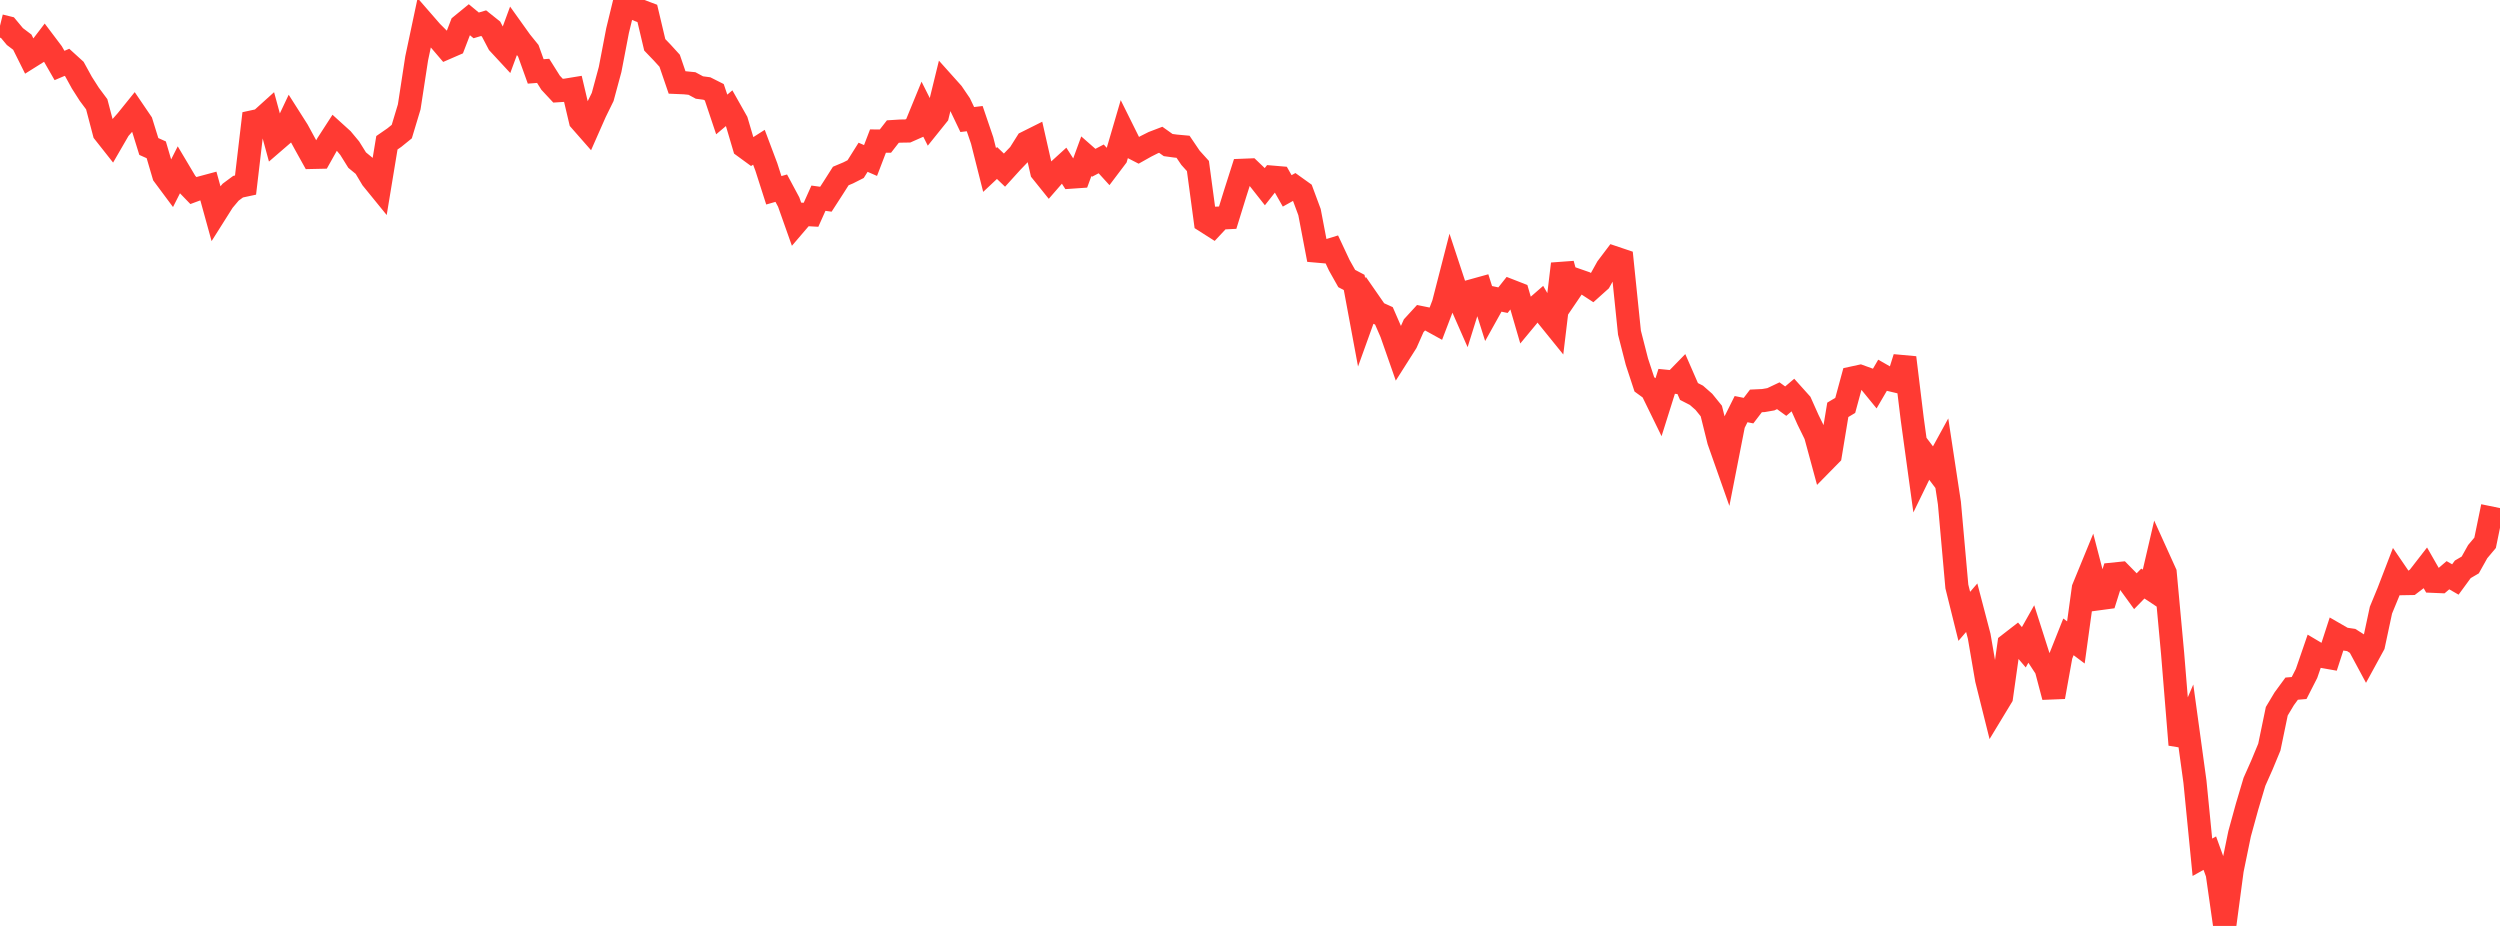 <?xml version="1.0" standalone="no"?>
<!DOCTYPE svg PUBLIC "-//W3C//DTD SVG 1.1//EN" "http://www.w3.org/Graphics/SVG/1.1/DTD/svg11.dtd">

<svg width="135" height="50" viewBox="0 0 135 50" preserveAspectRatio="none" 
  xmlns="http://www.w3.org/2000/svg"
  xmlns:xlink="http://www.w3.org/1999/xlink">


<polyline points="0.0, 1.392 0.402, 1.491 0.804, 1.974 1.205, 2.277 1.607, 3.083 2.009, 2.831 2.411, 2.305 2.812, 2.836 3.214, 3.536 3.616, 3.365 4.018, 3.73 4.42, 4.462 4.821, 5.09 5.223, 5.63 5.625, 7.16 6.027, 7.669 6.429, 6.974 6.83, 6.521 7.232, 6.023 7.634, 6.614 8.036, 7.91 8.438, 8.09 8.839, 9.455 9.241, 9.996 9.643, 9.2 10.045, 9.876 10.446, 10.291 10.848, 10.142 11.25, 10.034 11.652, 11.491 12.054, 10.854 12.455, 10.378 12.857, 10.08 13.259, 9.994 13.661, 6.574 14.062, 6.487 14.464, 6.124 14.866, 7.603 15.268, 7.256 15.67, 6.407 16.071, 7.038 16.473, 7.776 16.875, 8.5 17.277, 8.491 17.679, 7.774 18.08, 7.154 18.482, 7.518 18.884, 8.001 19.286, 8.646 19.688, 8.976 20.089, 9.648 20.491, 10.142 20.893, 7.709 21.295, 7.431 21.696, 7.106 22.098, 5.772 22.5, 3.152 22.902, 1.255 23.304, 1.717 23.705, 2.117 24.107, 2.587 24.509, 2.412 24.911, 1.366 25.312, 1.038 25.714, 1.371 26.116, 1.251 26.518, 1.572 26.92, 2.338 27.321, 2.771 27.723, 1.68 28.125, 2.242 28.527, 2.739 28.929, 3.857 29.33, 3.826 29.732, 4.466 30.134, 4.897 30.536, 4.871 30.938, 4.805 31.339, 6.506 31.741, 6.964 32.143, 6.054 32.545, 5.235 32.946, 3.751 33.348, 1.656 33.75, 0.0 34.152, 0.411 34.554, 0.574 34.955, 0.725 35.357, 2.421 35.759, 2.839 36.161, 3.28 36.562, 4.452 36.964, 4.469 37.366, 4.509 37.768, 4.726 38.17, 4.779 38.571, 4.981 38.973, 6.181 39.375, 5.842 39.777, 6.554 40.179, 7.915 40.58, 8.208 40.982, 7.952 41.384, 9.021 41.786, 10.276 42.188, 10.161 42.589, 10.91 42.991, 12.045 43.393, 11.575 43.795, 11.598 44.196, 10.703 44.598, 10.758 45.0, 10.136 45.402, 9.504 45.804, 9.335 46.205, 9.132 46.607, 8.493 47.009, 8.667 47.411, 7.617 47.812, 7.621 48.214, 7.104 48.616, 7.079 49.018, 7.073 49.42, 6.895 49.821, 5.917 50.223, 6.717 50.625, 6.217 51.027, 4.575 51.429, 5.024 51.83, 5.614 52.232, 6.455 52.634, 6.406 53.036, 7.586 53.438, 9.179 53.839, 8.802 54.241, 9.187 54.643, 8.744 55.045, 8.326 55.446, 7.689 55.848, 7.488 56.25, 9.262 56.652, 9.762 57.054, 9.3 57.455, 8.935 57.857, 9.564 58.259, 9.536 58.661, 8.438 59.062, 8.79 59.464, 8.58 59.866, 9.021 60.268, 8.489 60.67, 7.116 61.071, 7.923 61.473, 8.13 61.875, 7.904 62.277, 7.702 62.679, 7.548 63.08, 7.833 63.482, 7.888 63.884, 7.925 64.286, 8.519 64.688, 8.965 65.089, 11.948 65.491, 12.204 65.893, 11.774 66.295, 11.754 66.696, 10.457 67.098, 9.196 67.5, 9.18 67.902, 9.565 68.304, 10.075 68.705, 9.566 69.107, 9.6 69.509, 10.308 69.911, 10.083 70.312, 10.37 70.714, 11.454 71.116, 13.559 71.518, 13.594 71.92, 13.47 72.321, 14.325 72.723, 15.04 73.125, 15.252 73.527, 17.412 73.929, 16.296 74.33, 16.874 74.732, 17.056 75.134, 17.98 75.536, 19.129 75.938, 18.496 76.339, 17.59 76.741, 17.152 77.143, 17.234 77.545, 17.456 77.946, 16.404 78.348, 14.84 78.75, 16.057 79.152, 16.971 79.554, 15.685 79.955, 15.574 80.357, 16.846 80.759, 16.125 81.161, 16.209 81.562, 15.703 81.964, 15.86 82.366, 17.242 82.768, 16.757 83.17, 16.407 83.571, 17.102 83.973, 17.599 84.375, 14.25 84.777, 15.725 85.179, 15.133 85.58, 15.273 85.982, 15.535 86.384, 15.174 86.786, 14.452 87.188, 13.92 87.589, 14.055 87.991, 17.964 88.393, 19.532 88.795, 20.756 89.196, 21.049 89.598, 21.872 90.0, 20.593 90.402, 20.633 90.804, 20.221 91.205, 21.14 91.607, 21.346 92.009, 21.699 92.411, 22.195 92.812, 23.81 93.214, 24.95 93.616, 22.899 94.018, 22.093 94.42, 22.174 94.821, 21.649 95.223, 21.63 95.625, 21.561 96.027, 21.37 96.429, 21.662 96.83, 21.322 97.232, 21.77 97.634, 22.669 98.036, 23.488 98.438, 24.97 98.839, 24.562 99.241, 22.131 99.643, 21.891 100.045, 20.41 100.446, 20.323 100.848, 20.469 101.25, 20.961 101.652, 20.272 102.054, 20.501 102.455, 20.596 102.857, 19.311 103.259, 22.613 103.661, 25.544 104.062, 24.719 104.464, 25.251 104.866, 24.517 105.268, 27.165 105.67, 31.669 106.071, 33.283 106.473, 32.816 106.875, 34.351 107.277, 36.692 107.679, 38.302 108.08, 37.64 108.482, 34.79 108.884, 34.478 109.286, 34.953 109.688, 34.24 110.089, 35.497 110.491, 36.112 110.893, 37.635 111.295, 35.399 111.696, 34.39 112.098, 34.692 112.5, 31.769 112.902, 30.789 113.304, 32.335 113.705, 32.281 114.107, 31.003 114.509, 30.962 114.911, 31.372 115.312, 31.925 115.714, 31.512 116.116, 31.779 116.518, 30.049 116.92, 30.936 117.321, 35.288 117.723, 40.217 118.125, 39.279 118.527, 42.211 118.929, 46.293 119.33, 46.07 119.732, 47.181 120.134, 50.0 120.536, 46.984 120.938, 45.026 121.339, 43.567 121.741, 42.216 122.143, 41.312 122.545, 40.341 122.946, 38.407 123.348, 37.735 123.75, 37.187 124.152, 37.153 124.554, 36.365 124.955, 35.199 125.357, 35.437 125.759, 35.508 126.161, 34.27 126.562, 34.501 126.964, 34.56 127.366, 34.815 127.768, 35.562 128.17, 34.826 128.571, 32.948 128.973, 31.972 129.375, 30.927 129.777, 31.516 130.179, 31.509 130.58, 31.204 130.982, 30.686 131.384, 31.389 131.786, 31.406 132.188, 31.062 132.589, 31.292 132.991, 30.743 133.393, 30.508 133.795, 29.789 134.196, 29.311 134.598, 27.354" fill="none" stroke="#ff3a33" stroke-width="1.25"/>

</svg>